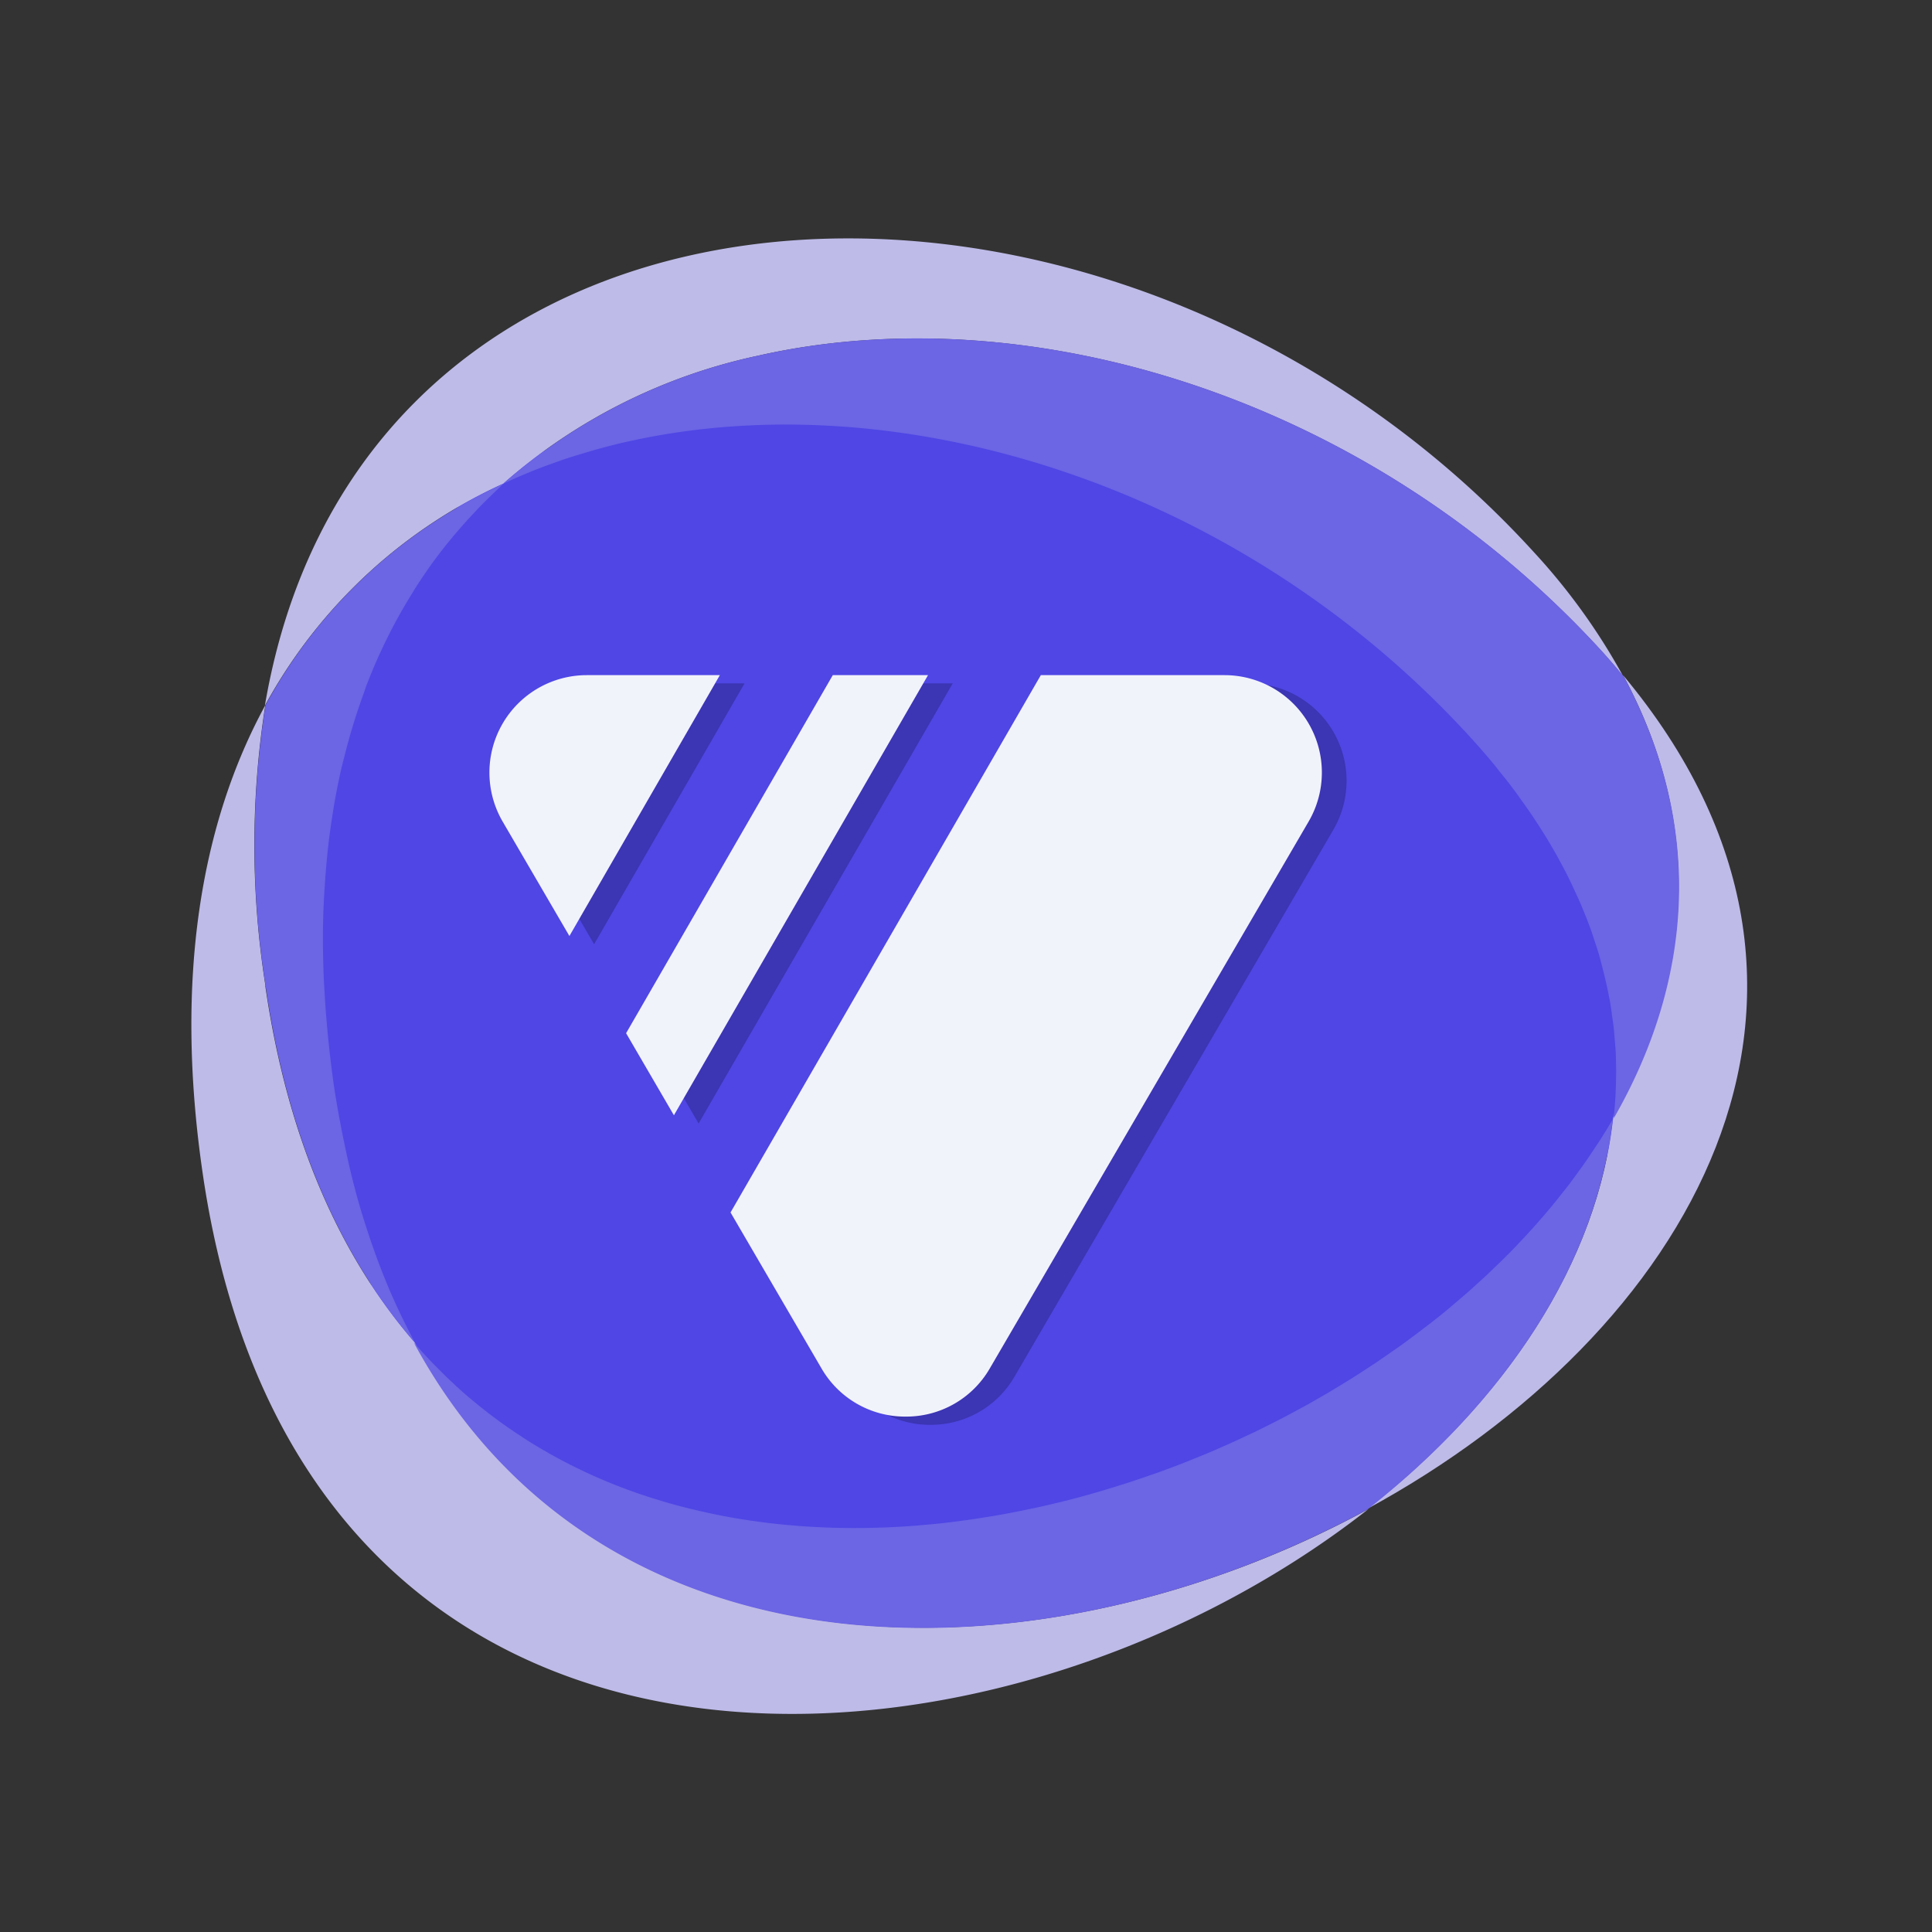 <svg xmlns="http://www.w3.org/2000/svg" xmlns:xlink="http://www.w3.org/1999/xlink" width="150" height="150" viewBox="0 0 150 150"><rect x="0" y="0" width="150" height="150" fill="#333333" stroke="none"/><defs><clipPath id="a"><rect width="144" height="134"/></clipPath><clipPath id="c"><rect width="150" height="150"/></clipPath></defs><g id="b" clip-path="url(#c)"><g transform="translate(3 8)" clip-path="url(#a)"><g transform="translate(11.858 10.51)"><g transform="translate(0 0)"><path d="M166.45,139.885c1.072-9.741-2.09-20.11-11.3-30.21-18.367-20.154-45.388-28.387-66.945-23.568a48.816,48.816,0,0,0-9.878,3.326l-.022.019c-.6.541-1.183,1.107-1.757,1.687-.159.161-.316.327-.471.495q-.654.68-1.266,1.393c-.153.179-.311.353-.46.536-.506.606-1,1.225-1.473,1.866-.026.037-.059.074-.083.111-.5.685-.983,1.4-1.449,2.123-.125.187-.24.386-.359.58q-.51.83-.989,1.693c-.125.218-.253.453-.374.685q-.516.974-.987,1.988c-.062.135-.133.268-.2.406-.371.817-.715,1.654-1.044,2.513-.078.207-.153.42-.218.632-.242.665-.475,1.338-.691,2.024-.087.279-.172.561-.257.843q-.311,1.055-.58,2.146c-.054.218-.115.436-.168.669q-.333,1.419-.595,2.9c-.035.218-.062.423-.1.632-.131.794-.249,1.6-.346,2.421-.039.327-.076.654-.107.985-.083.772-.148,1.557-.2,2.351-.022.3-.048.595-.062.9-.057,1.089-.093,2.18-.1,3.3v.484c0,.972.026,1.961.072,2.966.015.364.037.737.059,1.105q.072,1.288.192,2.6c.031.368.062.73.1,1.089.125,1.223.27,2.459.451,3.724.2,1.325.436,2.6.676,3.862.062.331.131.654.2.98.249,1.157.51,2.293.8,3.391.031.109.054.218.085.327.3,1.1.632,2.18.98,3.217.113.346.233.691.353,1.033.311.872.637,1.744.98,2.582.113.279.218.561.344.832.364.85.747,1.672,1.144,2.476.172.351.349.7.525,1.033.12.218.249.436.371.669,24.776,28.549,78.273,11.5,95.141-17.824" transform="translate(-54.902 -71.295)" fill="#4f46e5"/><path d="M21.75,208.851a69.834,69.834,0,0,1-.015-21.8c-4.969,9.126-7.065,21.17-4.873,36.262,7.589,52.414,61.109,49.218,90.505,26.161C82.091,263.239,47.525,263.7,33.007,235.92c.1.187.2.39.3.577-5.7-6.6-9.835-15.667-11.571-27.643" transform="translate(-15.996 -150.809)" fill="#bebbe8"/><path d="M164.162,138.655c1.048-9.524-2.043-19.662-11.043-29.535-17.957-19.7-44.375-27.754-65.451-23.043a47.728,47.728,0,0,0-9.662,3.251l-.021.019c-.59.528-1.159,1.083-1.717,1.649-.156.158-.311.32-.46.483q-.639.665-1.238,1.362c-.149.174-.3.345-.45.524-.495.592-.976,1.2-1.44,1.824-.026.036-.057.072-.081.108-.492.669-.961,1.366-1.417,2.075-.12.187-.234.377-.351.567q-.5.81-.967,1.656c-.125.213-.249.443-.366.669q-.505.952-.965,1.943c-.062.132-.13.262-.192.4-.363.8-.7,1.619-1.02,2.457-.077.2-.149.411-.213.618-.237.65-.465,1.308-.675,1.98q-.128.409-.249.825-.3,1.032-.567,2.1c-.054.213-.113.426-.164.654q-.326,1.387-.582,2.833c-.034.213-.062.414-.1.618-.128.775-.243,1.566-.339,2.367-.039.32-.075.639-.1.963-.081.754-.145,1.524-.2,2.3-.021.292-.047.582-.062.878-.055,1.065-.092,2.131-.1,3.23v.473c0,.951.026,1.918.07,2.9.015.356.036.72.057,1.08q.07,1.259.187,2.544c.03.36.062.714.1,1.065.125,1.2.264,2.4.441,3.641.192,1.3.426,2.546.66,3.773.062.324.128.639.2.959.241,1.131.5,2.242.784,3.315.03.107.054.213.083.32.294,1.078.618,2.131.959,3.145.111.339.228.675.345,1.01.3.852.623,1.7.959,2.525.111.273.213.548.336.814.356.831.731,1.634,1.121,2.421.168.343.341.68.513,1.01.117.213.241.426.363.654,24.223,27.911,76.527,11.246,93.018-17.426" transform="translate(-53.755 -70.319)" fill="#4f46e5"/><path d="M81.186,26.038c21.1-4.713,47.494,3.341,65.454,23.041.564.618,1.087,1.238,1.6,1.86a48.589,48.589,0,0,0-6.933-9.629c-17.966-19.7-44.379-27.753-65.451-23.043-16.485,3.684-29.7,15.168-33.07,34.972A39.869,39.869,0,0,1,61.8,35.769c-.164.075-.328.134-.492.213a43.775,43.775,0,0,1,19.87-9.939" transform="translate(-37.081 -16.957)" fill="#bebbe8"/><path d="M464.572,176.1c6.47,11.994,5.207,23.957-.761,34.346.013-.111.017-.226.027-.341-1.157,11.682-8.567,22.455-19.07,30.694,24.791-13.5,40.616-39.767,19.8-64.7" transform="translate(-353.413 -142.192)" fill="#bebbe8"/><g transform="translate(4.904 7.763)"><path d="M39.871,123.6a69.769,69.769,0,0,0,.015,21.8c1.734,11.976,5.87,21.047,11.569,27.643-.1-.187-.194-.388-.294-.579-.174-.333-.345-.669-.516-1.01-.388-.786-.761-1.591-1.121-2.422-.115-.27-.226-.539-.334-.81q-.508-1.233-.959-2.529c-.12-.333-.234-.667-.345-1.008-.343-1.023-.665-2.062-.959-3.142-.03-.107-.055-.213-.083-.322-.288-1.065-.546-2.18-.784-3.313q-.1-.48-.2-.959c-.241-1.23-.473-2.487-.667-3.765-.177-1.236-.32-2.446-.443-3.641-.036-.36-.066-.714-.1-1.065-.077-.852-.141-1.7-.187-2.544-.021-.364-.045-.724-.062-1.083q-.062-1.474-.068-2.9v-.475c0-1.1.04-2.171.1-3.23.013-.3.039-.584.057-.876q.077-1.165.194-2.3c.034-.322.068-.639.107-.963q.147-1.2.341-2.367c.032-.213.062-.414.1-.616.168-.967.363-1.918.579-2.838.051-.213.111-.426.164-.639q.267-1.065.569-2.1c.083-.275.166-.55.249-.82.213-.673.436-1.332.673-1.981.077-.213.147-.426.213-.623.322-.837.66-1.657,1.023-2.457.062-.132.128-.262.187-.4q.465-.991.965-1.939c.12-.226.243-.45.366-.671.311-.561.639-1.114.969-1.653.115-.187.23-.381.349-.569.456-.709.925-1.4,1.417-2.075.026-.036.057-.07.081-.106.465-.629.948-1.236,1.443-1.828.147-.174.3-.349.447-.522q.607-.7,1.238-1.362c.153-.162.3-.326.462-.486.561-.564,1.127-1.116,1.7-1.647l.021-.019A39.639,39.639,0,0,0,39.858,123.6" transform="translate(-39.021 -95.098)" fill="#6c65e4"/><path d="M216.738,79.611c-.52-.623-1.04-1.242-1.6-1.862-17.955-19.7-44.375-27.754-65.454-23.039a43.733,43.733,0,0,0-19.87,9.939c.16-.075.326-.136.488-.213.426-.194.852-.377,1.293-.561.3-.125.6-.249.912-.366.465-.181.931-.349,1.4-.513.29-.1.577-.213.872-.3.522-.173,1.065-.333,1.587-.488.245-.072.488-.149.738-.213.784-.213,1.572-.426,2.374-.594,21.077-4.713,47.494,3.339,65.451,23.041.594.652,1.159,1.3,1.7,1.956.187.213.351.443.528.663.349.426.7.867,1.023,1.3.2.264.388.528.577.8.282.388.561.778.825,1.165.194.285.374.571.561.852.239.374.473.741.7,1.112.177.3.349.592.52.888.213.36.4.718.594,1.078.162.3.322.609.475.912.173.349.341.7.5,1.05.143.311.288.623.426.934s.285.685.426,1.027.249.639.366.946.23.671.341,1.008.213.639.311.957.173.639.26.965c.213.816.407,1.632.561,2.442.024.128.054.258.077.388.068.381.115.763.166,1.142.039.26.081.52.111.78.042.377.068.752.1,1.127.021.264.045.526.062.786.019.374.027.747.034,1.121,0,.258.011.52,0,.778,0,.374-.013.744-.027,1.114-.011.258-.021.516-.039.774-.024.374-.055.737-.09,1.106-.013.115-.017.23-.027.341,5.966-10.387,7.232-22.353.761-34.344" transform="translate(-110.464 -53.397)" fill="#6c65e4"/><path d="M190.176,337.57q-.495.872-1.04,1.717c-.117.187-.249.374-.374.561-.249.381-.5.763-.765,1.14-.158.23-.326.454-.488.68-.243.333-.481.665-.733,1-.179.239-.374.475-.561.714-.243.311-.488.616-.739.925-.2.241-.4.48-.609.72-.254.3-.507.588-.767.88q-.321.364-.65.718c-.262.285-.531.564-.8.852-.226.237-.45.473-.685.7q-.415.422-.852.833l-.7.678c-.3.277-.6.552-.912.831-.232.213-.46.426-.7.629-.336.294-.68.582-1.02.872-.213.183-.426.369-.654.552-.486.4-.982.79-1.491,1.176l-.6.458c-.465.349-.934.7-1.41,1.042-.237.171-.48.334-.718.5-.374.26-.747.522-1.125.778-.267.179-.539.351-.81.531-.36.234-.72.469-1.087.7-.282.177-.569.349-.852.524q-.539.328-1.087.654c-.292.168-.586.339-.88.505-.369.213-.738.426-1.112.623l-.886.477c-.381.213-.767.4-1.153.6l-.878.443c-.4.2-.81.4-1.221.586-.282.134-.564.267-.852.4-.436.2-.882.4-1.326.591-.255.113-.513.228-.771.336-.531.224-1.065.436-1.594.65-.177.07-.354.145-.533.213-.72.283-1.444.55-2.173.81l-.213.07q-.982.345-1.971.667c-.213.066-.426.128-.639.2-.522.162-1.046.324-1.572.477l-.747.213c-.492.135-.984.273-1.479.4l-.79.194q-.724.174-1.451.341c-.268.057-.535.117-.81.173-.486.1-.969.2-1.458.292q-.394.077-.786.147c-.5.09-1.006.171-1.51.249-.245.039-.488.079-.735.115q-.8.113-1.6.213l-.639.077c-.607.068-1.212.121-1.818.171-.141.015-.279.03-.426.039a60.731,60.731,0,0,1-6.818.138l-.354-.017c-.623-.027-1.234-.062-1.849-.107l-.526-.047c-.561-.047-1.114-.1-1.668-.166l-.586-.075c-.535-.07-1.065-.145-1.594-.228l-.6-.1c-.524-.092-1.048-.192-1.568-.3-.192-.039-.384-.079-.577-.125-.535-.117-1.065-.241-1.6-.374-.171-.045-.341-.085-.511-.132q-.852-.224-1.682-.486c-.128-.034-.255-.075-.384-.113-.654-.213-1.3-.426-1.945-.665l-.079-.03a41.6,41.6,0,0,1-5.966-2.757l-.277-.162c-.528-.3-1.053-.613-1.564-.942-.141-.085-.275-.179-.409-.267q-.7-.456-1.387-.946c-.151-.107-.3-.213-.454-.33q-.654-.483-1.293-.993l-.458-.374c-.426-.345-.831-.7-1.236-1.065-.147-.132-.294-.264-.426-.4-.426-.384-.818-.78-1.221-1.184l-.379-.384c-.426-.441-.852-.9-1.253-1.37-.07-.079-.145-.151-.213-.232,14.68,27.2,48.939,26.633,74.038,12.976,10.4-8.156,17.791-18.8,19.057-30.351" transform="translate(-84.686 -277.022)" fill="#6c65e4"/></g><g transform="translate(25.054 34.547)"><path d="M47.9,87.566a7.491,7.491,0,0,1-6.533-3.749l-7.058-12.1L58.4,30H72.659A7.561,7.561,0,0,1,79.19,41.37L54.443,83.817A7.489,7.489,0,0,1,47.9,87.566ZM29.912,64.171h0L26.2,57.8,42.248,30h7.393L29.915,64.166ZM21.8,50.257h0l-5.182-8.885A7.563,7.563,0,0,1,23.144,30H33.479L21.8,50.252Z" transform="translate(-15.584 -30)" fill="#3c35b4"/></g><g transform="translate(23.136 33.908)"><path d="M47.9,87.566a7.491,7.491,0,0,1-6.533-3.749l-7.058-12.1L58.4,30H72.659A7.561,7.561,0,0,1,79.19,41.37L54.443,83.817A7.489,7.489,0,0,1,47.9,87.566ZM29.912,64.171h0L26.2,57.8,42.248,30h7.393L29.915,64.166ZM21.8,50.257h0l-5.182-8.885A7.563,7.563,0,0,1,23.144,30H33.479L21.8,50.252Z" transform="translate(-15.584 -30)" fill="#f1f3fa"/></g></g></g></g></g></svg>